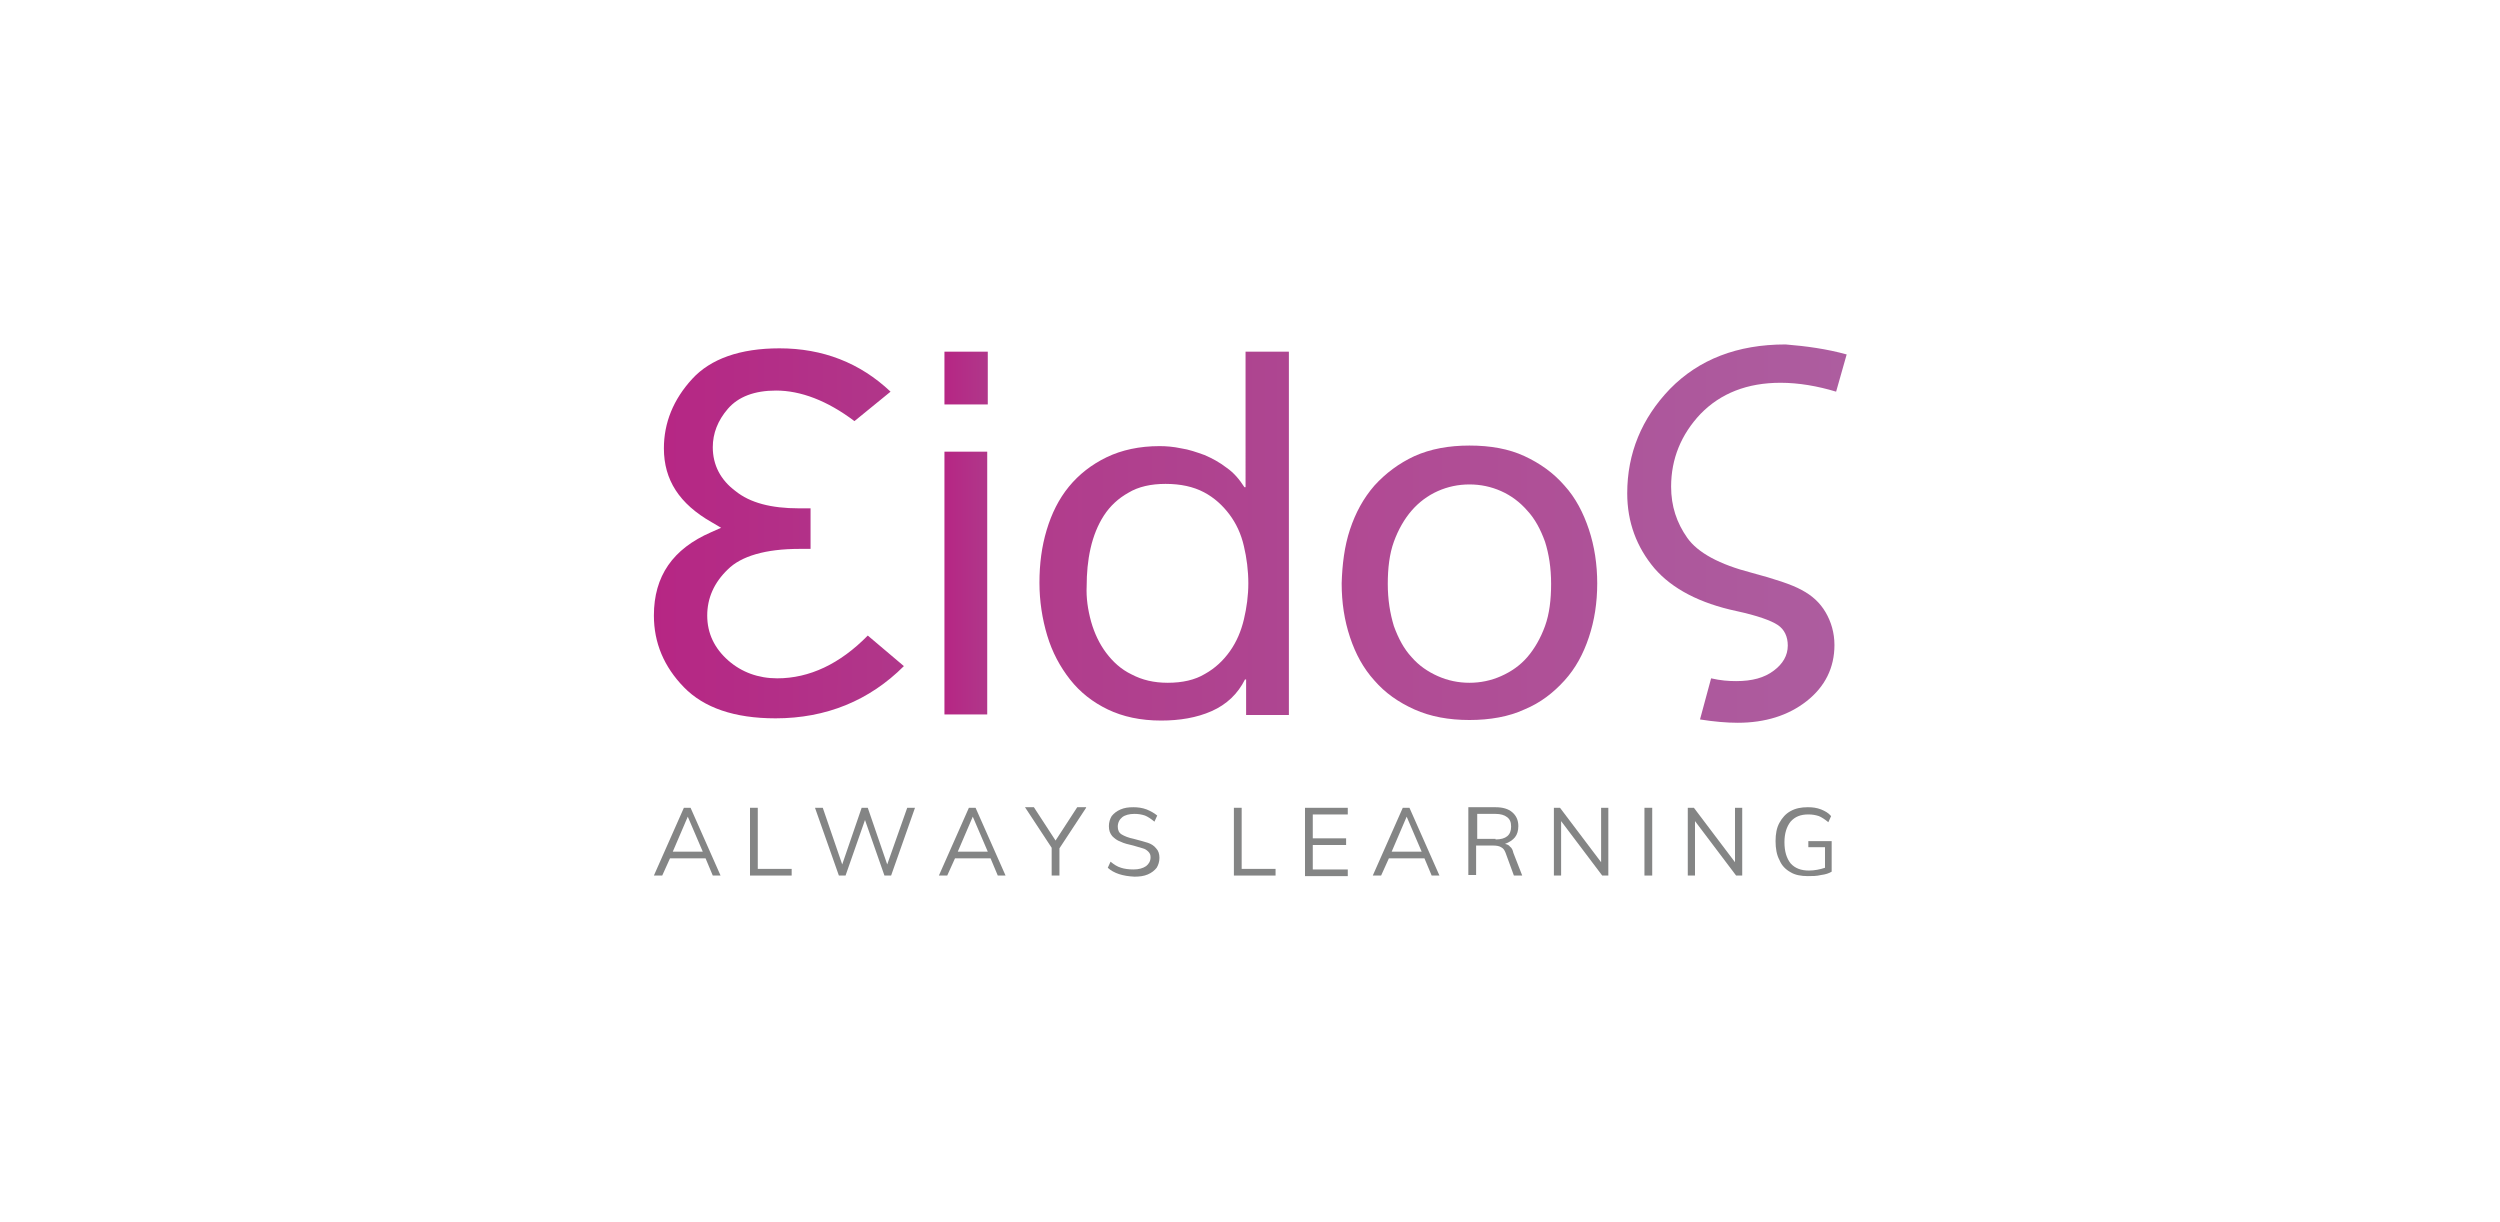 <?xml version="1.0" encoding="utf-8"?>
<!-- Generator: Adobe Illustrator 27.7.0, SVG Export Plug-In . SVG Version: 6.00 Build 0)  -->
<svg version="1.1" id="Layer_1" xmlns="http://www.w3.org/2000/svg" xmlns:xlink="http://www.w3.org/1999/xlink" x="0px" y="0px"
	 viewBox="0 0 450 220" style="enable-background:new 0 0 450 220;" xml:space="preserve">
<style type="text/css">
	.st0{fill:#848585;}
	.st1{fill:url(#SVGID_1_);}
	.st2{fill:url(#SVGID_00000174589884946466552650000003637765528146885006_);}
	.st3{fill:url(#SVGID_00000078757511387438094990000000870598119710594226_);}
	.st4{fill:url(#SVGID_00000173860037127580854190000010959669149975295120_);}
	.st5{fill:url(#SVGID_00000020393637666057211340000004945414330282369672_);}
	.st6{fill:none;}
</style>
<g>
	<g>
		<g>
			<g>
				<path class="st0" d="M128.3,157.6l-1.3-3.1h-6.4l-1.4,3.1h-1.5l5.4-12.2h1.2l5.4,12.2H128.3z M121.1,153.3h5.4l-2.7-6.3
					L121.1,153.3z"/>
				<path class="st0" d="M135,157.6v-12.2h1.4v11h6.1v1.2H135z"/>
				<path class="st0" d="M163.3,145.4h1.4l-4.3,12.2h-1.2l-3.5-10l-3.5,10h-1.2l-4.3-12.2h1.4l3.5,10.2l3.5-10.2l1.1,0l3.5,10.2
					L163.3,145.4z"/>
				<path class="st0" d="M179.6,157.6l-1.3-3.1h-6.4l-1.4,3.1h-1.5l5.4-12.2h1.2l5.4,12.2H179.6z M172.4,153.3h5.4l-2.7-6.3
					L172.4,153.3z"/>
				<path class="st0" d="M195.5,145.4l-4.8,7.3v4.9h-1.4v-5l-4.8-7.3h1.6l3.9,6l3.9-6H195.5z"/>
				<path class="st0" d="M199.4,156.2l0.5-1.1c0.6,0.5,1.2,0.9,1.9,1.1c0.6,0.2,1.4,0.3,2.2,0.3c1,0,1.7-0.2,2.3-0.6
					c0.5-0.4,0.8-0.9,0.8-1.6c0-0.4-0.1-0.7-0.4-1c-0.3-0.3-0.6-0.5-1-0.6c-0.4-0.1-1-0.3-1.7-0.5c-0.9-0.2-1.7-0.4-2.3-0.7
					c-0.6-0.2-1.1-0.6-1.5-1c-0.4-0.5-0.6-1-0.6-1.8c0-0.7,0.2-1.3,0.5-1.8c0.4-0.5,0.9-0.9,1.6-1.2c0.7-0.3,1.4-0.4,2.3-0.4
					c0.8,0,1.6,0.1,2.4,0.4c0.7,0.3,1.3,0.6,1.9,1.1l-0.5,1.1c-0.6-0.5-1.2-0.9-1.7-1.1c-0.6-0.2-1.2-0.3-1.9-0.3
					c-0.9,0-1.7,0.2-2.2,0.6c-0.5,0.4-0.8,1-0.8,1.7c0,0.6,0.2,1.1,0.7,1.4c0.5,0.3,1.2,0.6,2.2,0.8c1.1,0.3,1.9,0.5,2.5,0.7
					c0.6,0.2,1.1,0.5,1.5,1c0.4,0.4,0.6,1,0.6,1.7c0,0.7-0.2,1.3-0.5,1.8c-0.4,0.5-0.9,0.9-1.6,1.2c-0.7,0.3-1.5,0.4-2.4,0.4
					C202.1,157.7,200.5,157.2,199.4,156.2z"/>
				<path class="st0" d="M222.1,157.6v-12.2h1.4v11h6.1v1.2H222.1z"/>
				<path class="st0" d="M234.9,157.6v-12.2h7.7v1.2h-6.3v4.3h6v1.2h-6v4.4h6.3v1.2H234.9z"/>
				<path class="st0" d="M257.7,157.6l-1.3-3.1H250l-1.4,3.1h-1.5l5.4-12.2h1.2l5.4,12.2H257.7z M250.5,153.3h5.4l-2.7-6.3
					L250.5,153.3z"/>
				<path class="st0" d="M274,157.6h-1.5l-1.5-4.1c-0.2-0.5-0.4-0.8-0.8-1c-0.3-0.2-0.8-0.3-1.4-0.3h-3.1v5.3h-1.4v-12.2h4.9
					c1.3,0,2.3,0.3,3,0.9c0.7,0.6,1.1,1.4,1.1,2.5c0,0.8-0.2,1.5-0.6,2c-0.4,0.5-1,0.9-1.8,1.2c0.4,0.1,0.7,0.2,0.9,0.5
					c0.3,0.2,0.5,0.6,0.6,1.1L274,157.6z M269.2,151.1c1.9,0,2.8-0.8,2.8-2.3c0-0.8-0.2-1.3-0.7-1.7c-0.5-0.4-1.2-0.6-2.1-0.6h-3.3
					v4.5H269.2z"/>
				<path class="st0" d="M288.2,145.4h1.3v12.2h-1.1l-7.4-9.8v9.8h-1.3v-12.2h1.1l7.4,9.8V145.4z"/>
				<path class="st0" d="M296,157.6v-12.2h1.4v12.2H296z"/>
				<path class="st0" d="M312.3,145.4h1.3v12.2h-1.1l-7.4-9.8v9.8h-1.3v-12.2h1.1l7.4,9.8V145.4z"/>
				<path class="st0" d="M329.7,151.2v5.7c-0.5,0.3-1.1,0.5-1.9,0.6c-0.8,0.2-1.6,0.2-2.4,0.2c-1.2,0-2.3-0.2-3.1-0.7
					c-0.9-0.5-1.6-1.2-2-2.2c-0.5-0.9-0.7-2.1-0.7-3.4c0-1.3,0.2-2.4,0.7-3.3c0.5-0.9,1.1-1.6,2-2.1c0.9-0.5,1.9-0.7,3.1-0.7
					c0.9,0,1.6,0.1,2.4,0.4c0.7,0.3,1.3,0.6,1.8,1.2l-0.5,1.1c-0.6-0.5-1.2-0.9-1.7-1.1c-0.6-0.2-1.2-0.3-1.9-0.3
					c-1.4,0-2.4,0.4-3.2,1.3c-0.7,0.9-1.1,2.1-1.1,3.7c0,1.7,0.4,2.9,1.1,3.8c0.8,0.9,1.9,1.3,3.3,1.3c1,0,2-0.2,2.9-0.5v-3.7h-3
					v-1.1H329.7z"/>
			</g>
		</g>
		<g>
			<g>
				<g>
					<linearGradient id="SVGID_1_" gradientUnits="userSpaceOnUse" x1="117.643" y1="95.95" x2="162.667" y2="95.95">
						<stop  offset="0" style="stop-color:#B62684"/>
						<stop  offset="1" style="stop-color:#B0378A"/>
					</linearGradient>
					<path class="st1" d="M140.3,62.7c-7.1,0-12.4,1.9-15.7,5.5c-3.4,3.7-5.1,7.9-5.1,12.5c0,5.7,2.8,10,8.6,13.3l1.7,1l-1.8,0.8
						c-6.9,3-10.3,7.9-10.3,15c0,4.9,1.8,9.2,5.4,12.9c3.6,3.7,9.1,5.6,16.5,5.6c9.1,0,16.9-3.2,23.1-9.4l-6.5-5.5
						c-5,5.1-10.5,7.7-16.3,7.7c-3.4,0-6.4-1.1-8.8-3.2c-2.5-2.2-3.8-4.9-3.8-8.1c0-3.1,1.2-5.9,3.7-8.3c2.4-2.4,6.8-3.7,12.9-3.7
						l2,0l0-7.3c-0.9,0-1.6,0-2.1,0c-5,0-8.8-1-11.4-3.1c-2.7-2-4.1-4.7-4.1-7.9c0-2.5,0.9-4.8,2.7-6.9c1.9-2.2,4.8-3.3,8.7-3.3
						c4.4,0,9.2,1.8,14.1,5.5l6.5-5.3C154.8,65.3,148.1,62.7,140.3,62.7z"/>
				</g>
				
					<linearGradient id="SVGID_00000169531553438622472740000009314845460648228993_" gradientUnits="userSpaceOnUse" x1="292.9" y1="96.302" x2="332.357" y2="96.302">
					<stop  offset="1.904050e-03" style="stop-color:#AD569B"/>
					<stop  offset="1" style="stop-color:#AD5D9F"/>
				</linearGradient>
				<path style="fill:url(#SVGID_00000169531553438622472740000009314845460648228993_);" d="M332.4,63.8l-1.9,6.7
					c-3.3-1-6.7-1.6-10-1.6c-6,0-10.8,1.9-14.4,5.6c-3.5,3.7-5.3,8.1-5.3,13.1c0,3.5,1,6.5,2.9,9.2c1.9,2.7,5.8,4.8,11.6,6.3
					c4.1,1.1,7.2,2.1,9,3.1c1.9,1,3.3,2.3,4.3,4c1,1.7,1.6,3.7,1.6,5.9c0,4.1-1.7,7.5-5,10.1c-3.3,2.6-7.5,3.9-12.4,3.9
					c-2,0-4.3-0.2-6.8-0.6l2-7.4c1.7,0.4,3.2,0.5,4.5,0.5c2.9,0,5.1-0.6,6.8-1.9c1.6-1.2,2.5-2.7,2.5-4.5c0-1.6-0.6-2.9-1.8-3.7
					c-1.2-0.8-3.7-1.7-7.4-2.5c-6.6-1.4-11.6-4-14.8-7.7c-3.2-3.8-4.9-8.3-4.9-13.5c0-7.2,2.6-13.5,7.7-18.8c5.2-5.3,12.1-8,20.8-8
					C325.1,62.3,328.8,62.8,332.4,63.8z"/>
				<g>
					
						<linearGradient id="SVGID_00000080182569606896013940000012258064118636060337_" gradientUnits="userSpaceOnUse" x1="169.954" y1="95.965" x2="177.736" y2="95.965">
						<stop  offset="0" style="stop-color:#B62684"/>
						<stop  offset="1" style="stop-color:#B0378A"/>
					</linearGradient>
					<path style="fill:url(#SVGID_00000080182569606896013940000012258064118636060337_);" d="M170,72.8v-9.5h7.8v9.5H170z
						 M177.7,81.3v47.3H170V81.3H177.7z"/>
					
						<linearGradient id="SVGID_00000105425736209933537090000010531034880571544723_" gradientUnits="userSpaceOnUse" x1="187.257" y1="96.469" x2="232.122" y2="96.469">
						<stop  offset="0" style="stop-color:#B13C8C"/>
						<stop  offset="1" style="stop-color:#AE4691"/>
					</linearGradient>
					<path style="fill:url(#SVGID_00000105425736209933537090000010531034880571544723_);" d="M224.3,128.7v-6.4h-0.2
						c-1.3,2.6-3.3,4.5-6,5.7c-2.7,1.2-5.8,1.7-9.1,1.7c-3.7,0-6.9-0.7-9.6-2c-2.7-1.3-5-3.1-6.8-5.4c-1.8-2.3-3.2-4.9-4.1-7.9
						c-0.9-3-1.4-6.2-1.4-9.5c0-3.4,0.4-6.5,1.3-9.5c0.9-3,2.2-5.6,4-7.8c1.8-2.2,4.1-4,6.8-5.3c2.7-1.3,5.9-2,9.5-2
						c1.2,0,2.5,0.1,3.9,0.4c1.4,0.2,2.8,0.7,4.2,1.2c1.4,0.6,2.7,1.3,4,2.3c1.3,0.9,2.3,2.1,3.2,3.5h0.2V63.3h7.8v65.4H224.3z
						 M196.4,111.9c0.6,2.1,1.5,4,2.7,5.6c1.2,1.6,2.7,3,4.6,3.9c1.9,1,4,1.5,6.5,1.5c2.6,0,4.9-0.5,6.7-1.6c1.8-1,3.3-2.4,4.5-4.1
						c1.2-1.7,2-3.6,2.5-5.7c0.5-2.1,0.8-4.3,0.8-6.5c0-2.3-0.3-4.6-0.8-6.7c-0.5-2.2-1.4-4.1-2.6-5.7c-1.2-1.6-2.7-3-4.6-4
						c-1.9-1-4.2-1.5-6.9-1.5c-2.6,0-4.9,0.5-6.7,1.6c-1.8,1-3.3,2.4-4.4,4.1c-1.1,1.7-1.9,3.7-2.4,5.9c-0.5,2.2-0.7,4.5-0.7,6.8
						C195.5,107.6,195.8,109.7,196.4,111.9z"/>
					
						<linearGradient id="SVGID_00000021808489477112184570000002756986125185786517_" gradientUnits="userSpaceOnUse" x1="241.552" y1="104.938" x2="287.515" y2="104.938">
						<stop  offset="1.904050e-03" style="stop-color:#B14993"/>
						<stop  offset="1" style="stop-color:#AE5298"/>
					</linearGradient>
					<path style="fill:url(#SVGID_00000021808489477112184570000002756986125185786517_);" d="M243,95.3c1-3,2.4-5.6,4.4-7.9
						c2-2.2,4.4-4,7.2-5.3c2.9-1.3,6.2-1.9,9.9-1.9c3.8,0,7.1,0.6,9.9,1.9c2.8,1.3,5.2,3,7.2,5.3c2,2.2,3.4,4.9,4.4,7.9
						c1,3,1.5,6.3,1.5,9.7c0,3.5-0.5,6.7-1.5,9.7c-1,3-2.4,5.6-4.4,7.8c-2,2.2-4.3,4-7.2,5.2c-2.8,1.3-6.2,1.9-9.9,1.9
						c-3.7,0-7-0.6-9.9-1.9c-2.9-1.3-5.3-3-7.2-5.2c-2-2.2-3.4-4.8-4.4-7.8c-1-3-1.5-6.2-1.5-9.7C241.6,101.6,242,98.3,243,95.3z
						 M250.9,112.7c0.8,2.2,1.8,4.1,3.2,5.6c1.3,1.5,2.9,2.6,4.7,3.4c1.8,0.8,3.7,1.2,5.7,1.2c2,0,3.9-0.4,5.7-1.2
						c1.8-0.8,3.4-1.9,4.7-3.4c1.3-1.5,2.4-3.4,3.2-5.6c0.8-2.2,1.1-4.8,1.1-7.6c0-2.9-0.4-5.4-1.1-7.6c-0.8-2.2-1.8-4.1-3.2-5.6
						c-1.3-1.5-2.9-2.7-4.7-3.5c-1.8-0.8-3.7-1.2-5.7-1.2c-2,0-3.9,0.4-5.7,1.2c-1.8,0.8-3.4,2-4.7,3.5c-1.3,1.5-2.4,3.4-3.2,5.6
						c-0.8,2.2-1.1,4.8-1.1,7.6C249.8,107.9,250.2,110.4,250.9,112.7z"/>
				</g>
			</g>
		</g>
	</g>
</g>
<rect class="st6" width="450" height="220"/>
</svg>
